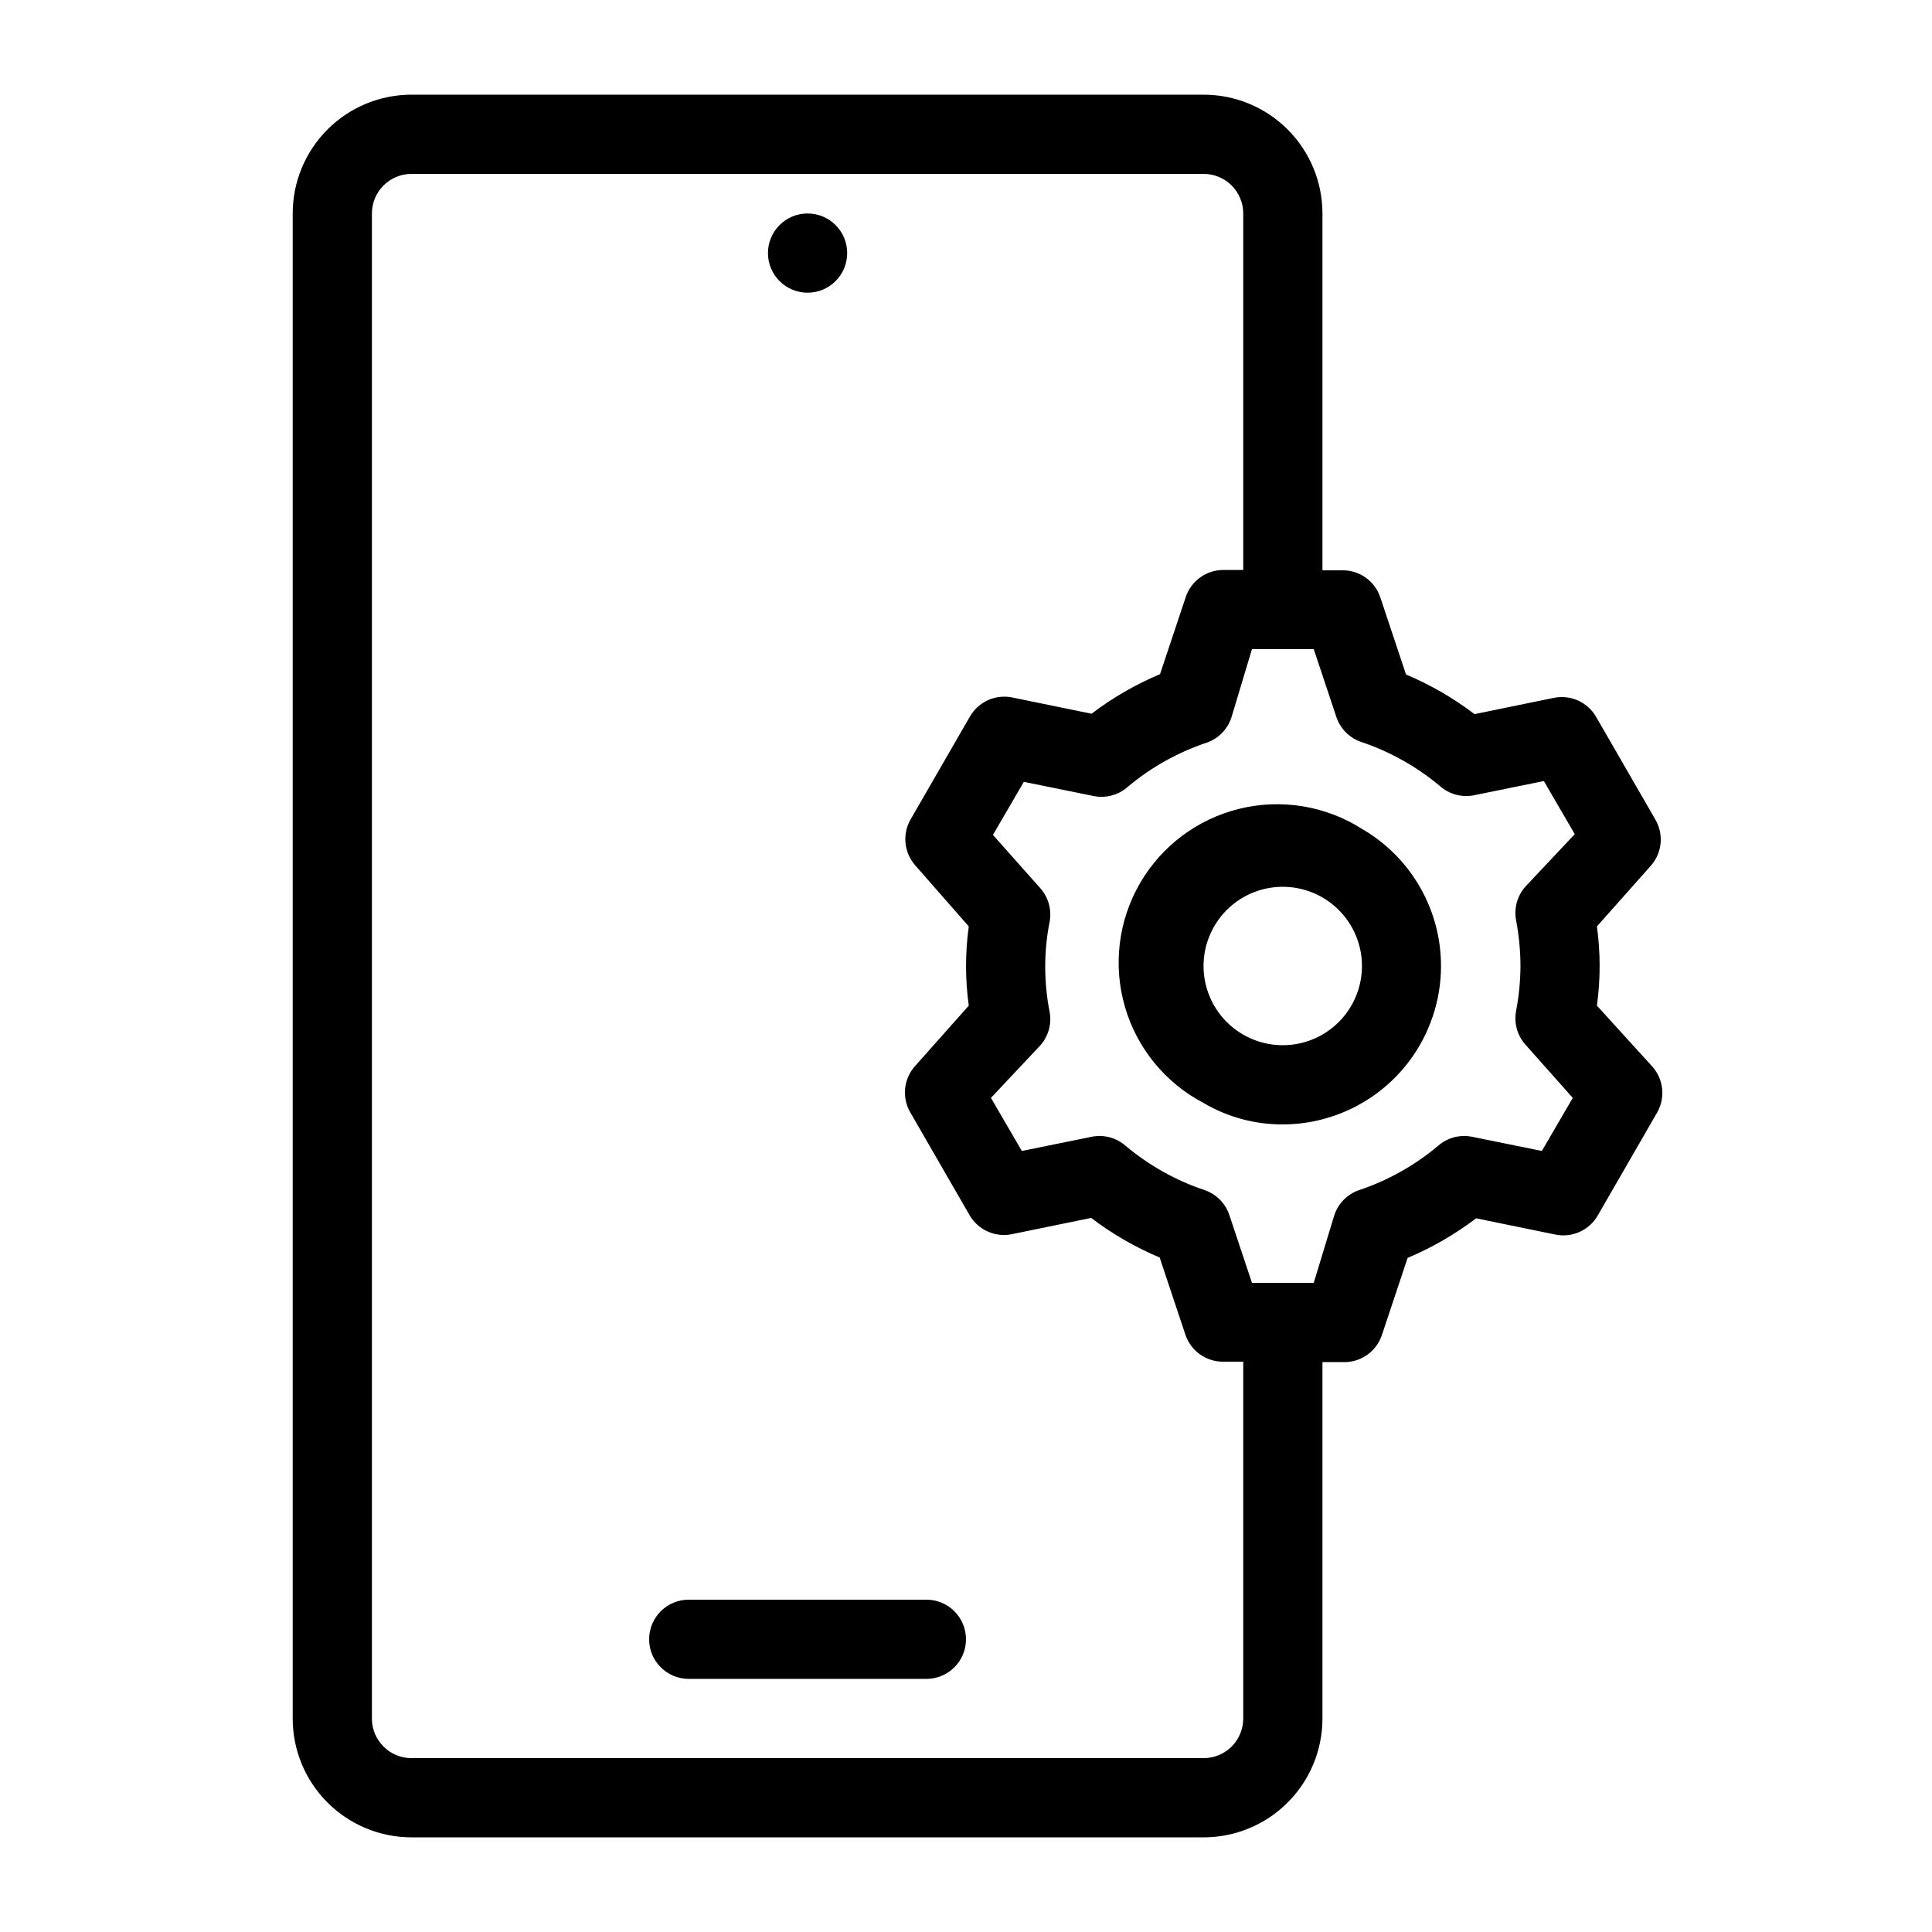 <?xml version="1.0" encoding="UTF-8"?>
<!-- Uploaded to: ICON Repo, www.svgrepo.com, Generator: ICON Repo Mixer Tools -->
<svg fill="#000000" width="800px" height="800px" version="1.1" viewBox="144 144 512 512" xmlns="http://www.w3.org/2000/svg">
 <g>
  <path d="m567.2 410.5c0.961-6.965 0.961-14.027 0-20.992l14.273-16.059h0.004c2.984-3.371 3.492-8.27 1.258-12.176l-15.742-27.289v-0.004c-2.266-3.926-6.793-5.957-11.234-5.035l-20.992 4.305v-0.004c-5.59-4.242-11.688-7.769-18.156-10.496l-6.824-20.469v0.004c-1.5-4.465-5.789-7.383-10.496-7.137h-4.828v-94.57c0-8.352-3.316-16.359-9.223-22.266-5.902-5.906-13.914-9.223-22.262-9.223h-209.92c-8.352 0-16.359 3.316-22.266 9.223s-9.223 13.914-9.223 22.266v398.85c0 8.352 3.316 16.363 9.223 22.266 5.906 5.906 13.914 9.223 22.266 9.223h209.92c8.348 0 16.359-3.316 22.262-9.223 5.906-5.902 9.223-13.914 9.223-22.266v-94.465h5.25c4.703 0.246 8.996-2.672 10.496-7.137l6.824-20.469-0.004 0.004c6.469-2.727 12.57-6.254 18.16-10.496l20.992 4.305v-0.004c4.438 0.922 8.969-1.109 11.23-5.035l15.742-27.289v-0.004c2.238-3.906 1.73-8.805-1.258-12.172zm-93.727 188.93c0 2.785-1.109 5.453-3.074 7.422-1.969 1.969-4.641 3.074-7.422 3.074h-209.92c-5.797 0-10.496-4.699-10.496-10.496v-398.85c0-5.797 4.699-10.496 10.496-10.496h209.92c2.781 0 5.453 1.105 7.422 3.074 1.965 1.969 3.074 4.637 3.074 7.422v94.465h-5.25c-4.512-0.012-8.527 2.859-9.973 7.137l-6.824 20.469h0.004c-6.469 2.723-12.57 6.25-18.16 10.496l-20.992-4.305c-4.438-0.922-8.965 1.109-11.23 5.039l-15.742 27.289c-2.234 3.906-1.73 8.805 1.258 12.176l14.172 16.164c-0.961 6.965-0.961 14.027 0 20.992l-14.273 16.059h-0.004c-2.984 3.367-3.492 8.266-1.258 12.176l15.742 27.289c2.266 3.926 6.793 5.961 11.234 5.039l20.992-4.305h-0.004c5.594 4.242 11.691 7.769 18.16 10.496l6.824 20.469v-0.004c1.441 4.277 5.457 7.152 9.969 7.141h5.356zm73.473-199.43-0.004 0.004c-0.023 3.981-0.41 7.949-1.152 11.859-0.617 3.188 0.273 6.481 2.414 8.922l12.594 14.168-8.188 14.066-18.578-3.777c-3.188-0.621-6.481 0.27-8.922 2.414-6.191 5.203-13.316 9.191-20.988 11.754-3.082 1.074-5.484 3.516-6.508 6.613l-5.461 17.945h-16.371l-5.984-17.949v0.004c-1.023-3.098-3.43-5.539-6.508-6.613-7.676-2.562-14.797-6.551-20.992-11.754-2.441-2.144-5.734-3.035-8.922-2.414l-18.578 3.777-8.188-14.066 13.121-13.957c2.141-2.441 3.031-5.734 2.414-8.922-1.539-7.832-1.539-15.891 0-23.723 0.617-3.188-0.273-6.481-2.414-8.922l-12.594-14.168 8.188-14.066 18.578 3.777c3.184 0.621 6.481-0.27 8.922-2.414 6.191-5.203 13.316-9.191 20.988-11.754 3.082-1.074 5.484-3.516 6.508-6.613l5.461-18.156h16.375l5.984 17.949-0.004-0.004c1.023 3.098 3.43 5.539 6.508 6.613 7.676 2.562 14.797 6.551 20.992 11.758 2.441 2.141 5.734 3.031 8.922 2.414l18.578-3.777 8.188 14.066-13.121 13.957c-2.141 2.438-3.031 5.734-2.414 8.922 0.754 3.977 1.141 8.02 1.152 12.07z"/>
  <path d="m504.96 363.68c-9.652-6.141-21.398-8.07-32.512-5.348-11.113 2.723-20.633 9.859-26.359 19.766-5.727 9.906-7.16 21.723-3.973 32.711s10.723 20.199 20.863 25.504c6.356 3.746 13.609 5.703 20.988 5.668 12.395-0.023 24.141-5.519 32.102-15.016 7.961-9.496 11.32-22.023 9.18-34.23-2.144-12.203-9.57-22.84-20.289-29.055zm-2.832 46.812c-2.781 4.824-7.371 8.344-12.75 9.785s-11.109 0.688-15.934-2.098c-4.824-2.785-8.34-7.375-9.781-12.754-1.438-5.383-0.68-11.113 2.109-15.934 2.789-4.824 7.379-8.34 12.762-9.773 5.379-1.438 11.113-0.676 15.93 2.117 4.812 2.789 8.324 7.371 9.762 12.742 1.434 5.371 0.68 11.094-2.098 15.914z"/>
  <path d="m389.5 567.93h-62.977c-5.797 0-10.496 4.699-10.496 10.496 0 5.797 4.699 10.496 10.496 10.496h62.977c5.797 0 10.496-4.699 10.496-10.496 0-5.797-4.699-10.496-10.496-10.496z"/>
  <path d="m368.51 211.07c0 5.797-4.699 10.496-10.496 10.496s-10.496-4.699-10.496-10.496c0-5.797 4.699-10.496 10.496-10.496s10.496 4.699 10.496 10.496"/>
 </g>
</svg>